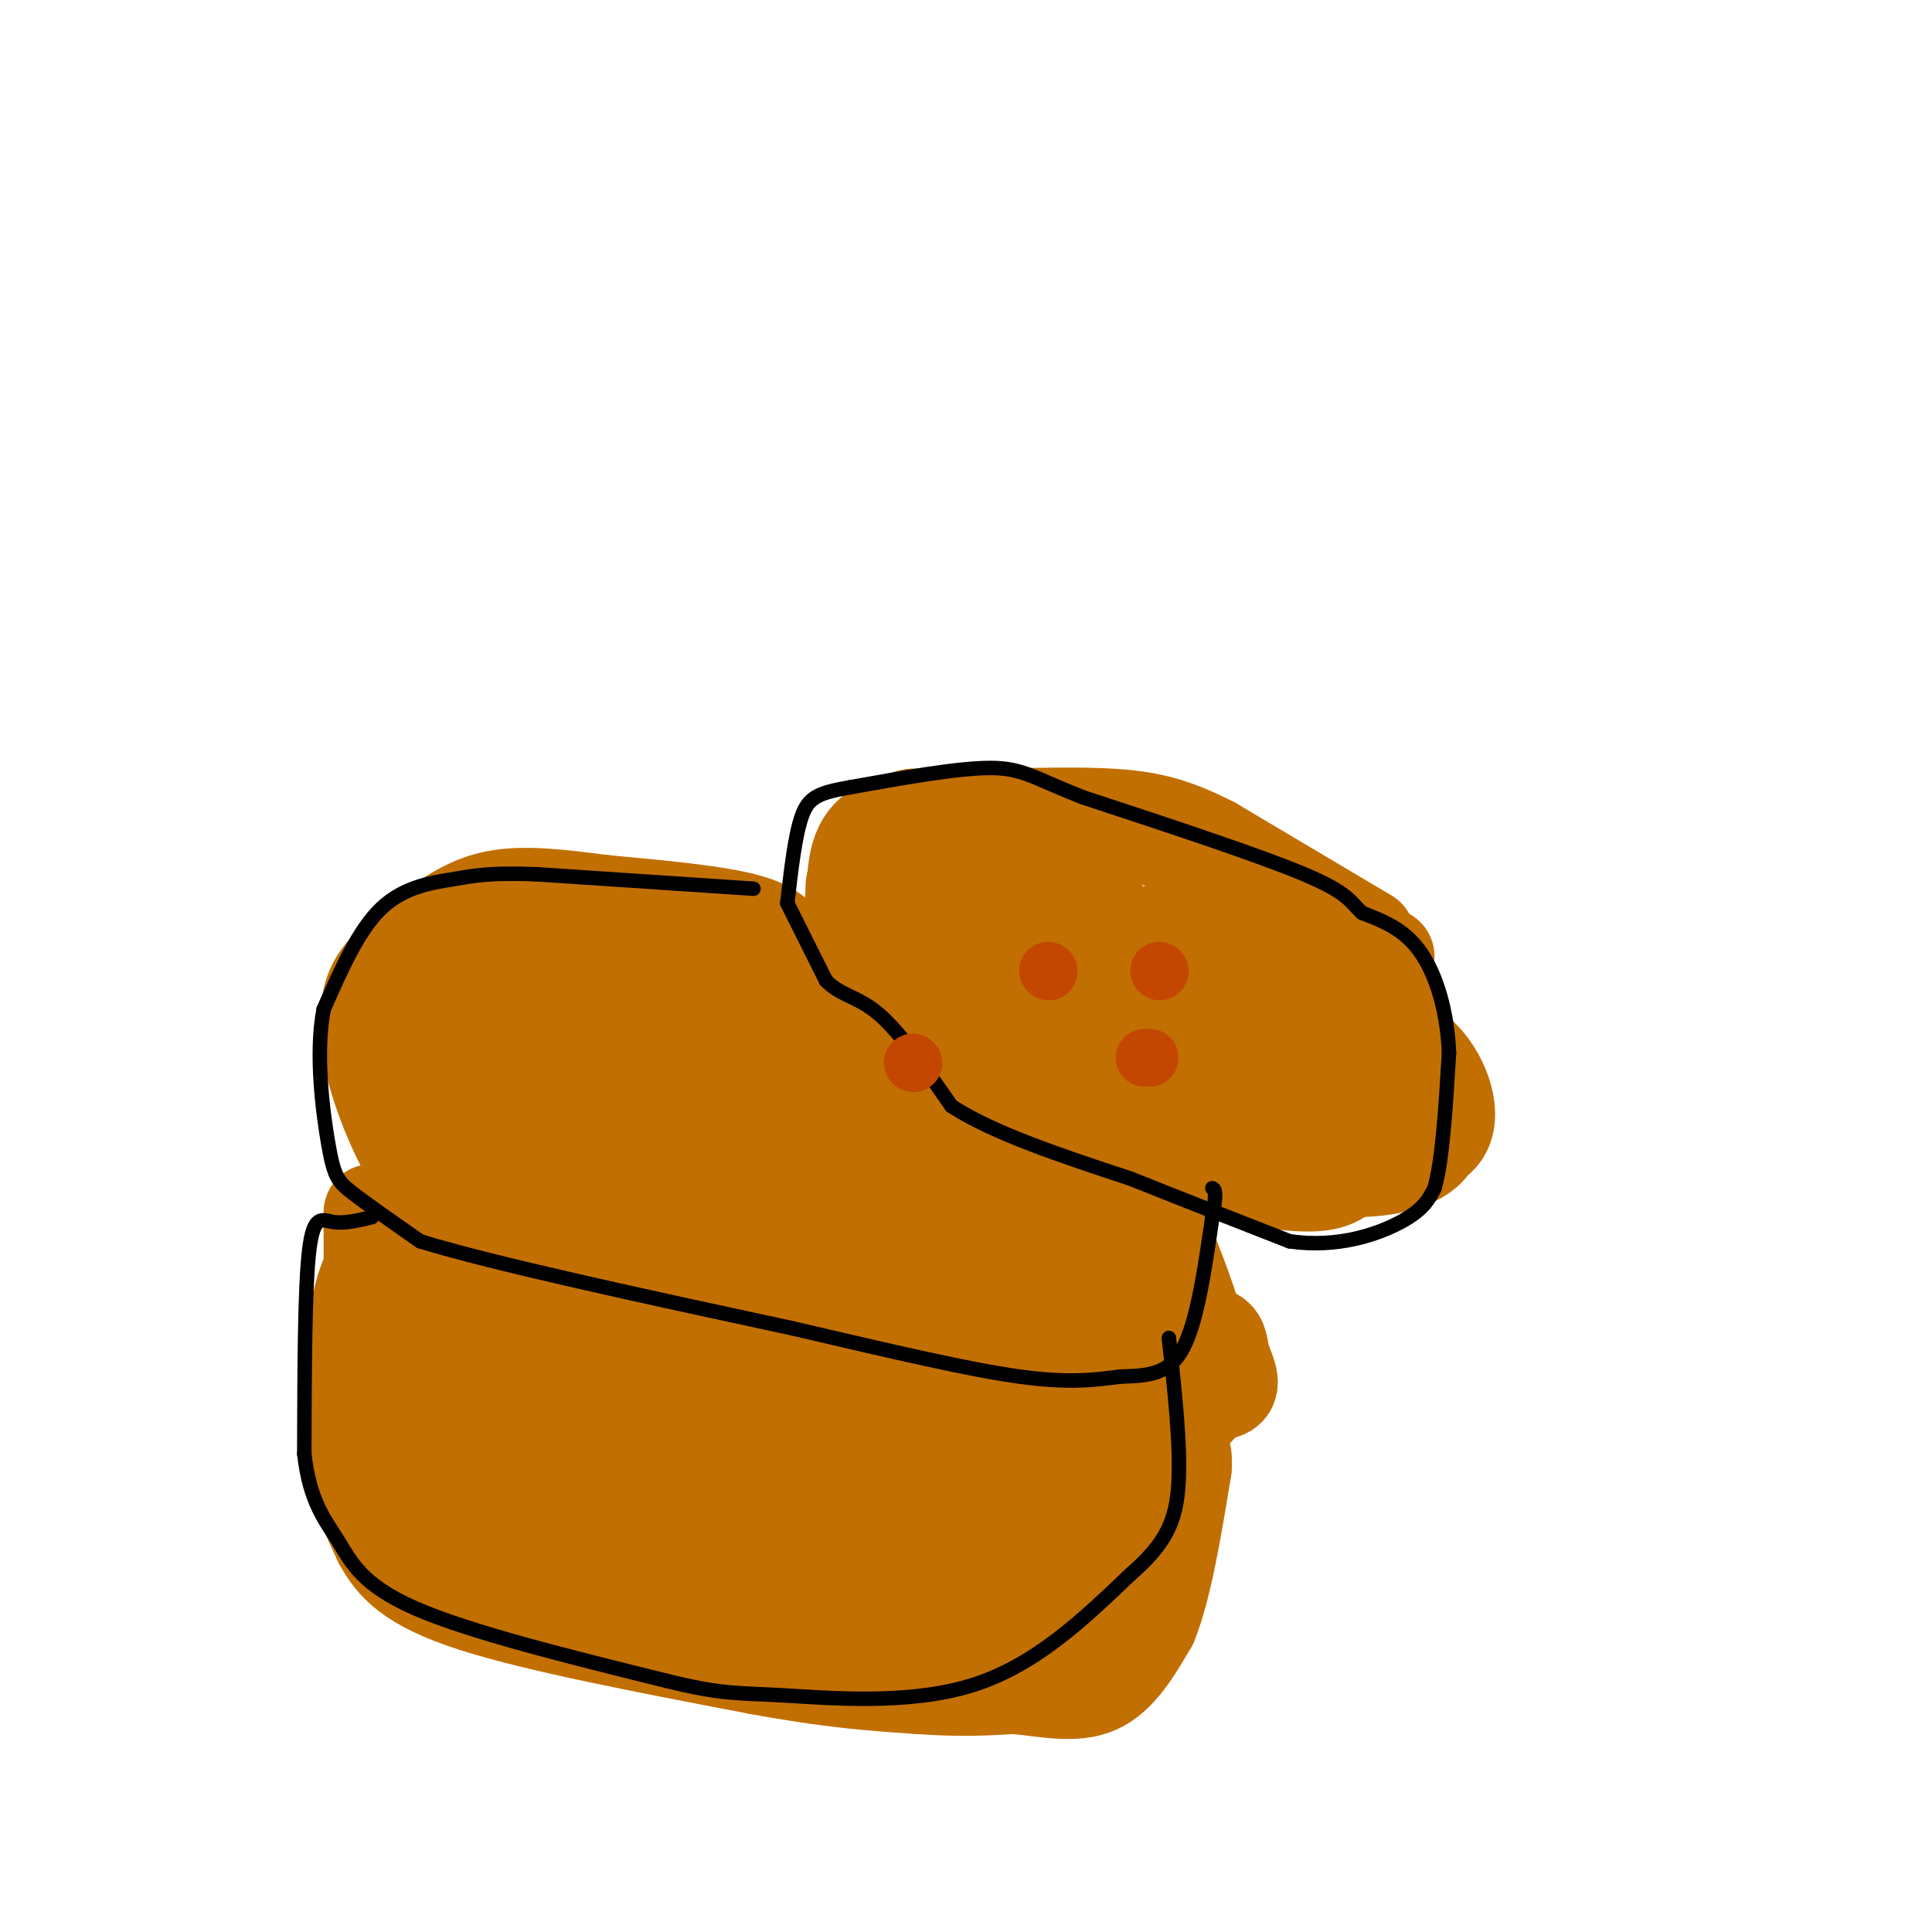 <svg viewBox='0 0 400 400' version='1.1' xmlns='http://www.w3.org/2000/svg' xmlns:xlink='http://www.w3.org/1999/xlink'><g fill='none' stroke='#C26F01' stroke-width='20' stroke-linecap='round' stroke-linejoin='round'><path d='M283,194c0.000,0.000 -32.000,-19.000 -32,-19'/><path d='M251,175c-8.489,-4.333 -13.711,-5.667 -24,-6c-10.289,-0.333 -25.644,0.333 -41,1'/><path d='M186,170c-8.289,2.333 -8.511,7.667 -9,13c-0.489,5.333 -1.244,10.667 -2,16'/><path d='M175,199c0.756,5.333 3.644,10.667 10,16c6.356,5.333 16.178,10.667 26,16'/><path d='M211,231c14.400,5.422 37.400,10.978 50,13c12.600,2.022 14.800,0.511 17,-1'/><path d='M278,243c4.679,-1.964 7.875,-6.375 10,-11c2.125,-4.625 3.179,-9.464 3,-14c-0.179,-4.536 -1.589,-8.768 -3,-13'/><path d='M288,205c-2.714,-4.762 -8.000,-10.167 -16,-16c-8.000,-5.833 -18.714,-12.095 -31,-15c-12.286,-2.905 -26.143,-2.452 -40,-2'/><path d='M201,172c-9.416,-1.841 -12.957,-5.442 -15,0c-2.043,5.442 -2.589,19.927 0,27c2.589,7.073 8.311,6.735 15,7c6.689,0.265 14.344,1.132 22,2'/><path d='M223,208c4.408,-1.662 4.427,-6.816 0,-11c-4.427,-4.184 -13.299,-7.397 -17,-7c-3.701,0.397 -2.232,4.406 -1,7c1.232,2.594 2.225,3.774 4,6c1.775,2.226 4.332,5.497 12,9c7.668,3.503 20.447,7.238 25,6c4.553,-1.238 0.880,-7.449 -3,-13c-3.880,-5.551 -7.966,-10.443 -13,-14c-5.034,-3.557 -11.017,-5.778 -17,-8'/><path d='M213,183c-9.690,-2.370 -25.415,-4.295 -32,-3c-6.585,1.295 -4.029,5.810 -2,10c2.029,4.190 3.530,8.057 7,13c3.470,4.943 8.910,10.964 19,15c10.090,4.036 24.832,6.087 31,4c6.168,-2.087 3.762,-8.310 0,-12c-3.762,-3.690 -8.881,-4.845 -14,-6'/><path d='M222,204c-2.151,1.178 -0.527,7.124 6,14c6.527,6.876 17.959,14.683 28,19c10.041,4.317 18.691,5.145 25,5c6.309,-0.145 10.275,-1.262 13,-3c2.725,-1.738 4.207,-4.096 1,-10c-3.207,-5.904 -11.102,-15.353 -17,-20c-5.898,-4.647 -9.797,-4.493 -16,-5c-6.203,-0.507 -14.708,-1.675 -18,0c-3.292,1.675 -1.369,6.193 2,8c3.369,1.807 8.185,0.904 13,0'/><path d='M259,212c2.239,-1.765 1.338,-6.179 1,-9c-0.338,-2.821 -0.112,-4.051 -4,-6c-3.888,-1.949 -11.889,-4.617 -16,-4c-4.111,0.617 -4.333,4.518 -3,9c1.333,4.482 4.220,9.543 9,14c4.780,4.457 11.455,8.310 16,11c4.545,2.690 6.962,4.217 10,1c3.038,-3.217 6.698,-11.180 6,-17c-0.698,-5.820 -5.754,-9.498 -8,-12c-2.246,-2.502 -1.682,-3.827 -6,-5c-4.318,-1.173 -13.520,-2.192 -18,-1c-4.480,1.192 -4.240,4.596 -4,8'/><path d='M242,201c-1.043,2.565 -1.649,4.979 1,10c2.649,5.021 8.555,12.649 14,17c5.445,4.351 10.428,5.424 18,7c7.572,1.576 17.731,3.655 22,1c4.269,-2.655 2.648,-10.044 -1,-15c-3.648,-4.956 -9.324,-7.478 -15,-10'/><path d='M281,211c-2.511,-3.911 -1.289,-8.689 0,-11c1.289,-2.311 2.644,-2.156 4,-2'/><path d='M285,198c1.000,-0.333 1.500,-0.167 2,0'/><path d='M163,198c-0.833,-2.583 -1.667,-5.167 -8,-7c-6.333,-1.833 -18.167,-2.917 -30,-4'/><path d='M125,187c-8.933,-1.156 -16.267,-2.044 -22,-1c-5.733,1.044 -9.867,4.022 -14,7'/><path d='M89,193c-3.333,2.000 -4.667,3.500 -6,5'/><path d='M83,198c-2.267,1.978 -4.933,4.422 -6,8c-1.067,3.578 -0.533,8.289 0,13'/><path d='M77,219c1.422,6.378 4.978,15.822 9,22c4.022,6.178 8.511,9.089 13,12'/><path d='M99,253c5.533,5.733 12.867,14.067 27,21c14.133,6.933 35.067,12.467 56,18'/><path d='M182,292c11.867,3.556 13.533,3.444 22,3c8.467,-0.444 23.733,-1.222 39,-2'/><path d='M243,293c7.071,-1.060 5.250,-2.708 5,-5c-0.250,-2.292 1.071,-5.226 0,-11c-1.071,-5.774 -4.536,-14.387 -8,-23'/><path d='M240,254c-2.400,-5.356 -4.400,-7.244 -8,-9c-3.600,-1.756 -8.800,-3.378 -14,-5'/><path d='M218,240c-12.500,-5.333 -36.750,-16.167 -61,-27'/><path d='M157,213c-12.333,-6.167 -12.667,-8.083 -13,-10'/><path d='M144,203c-11.044,-2.756 -32.156,-4.644 -37,-4c-4.844,0.644 6.578,3.822 18,7'/><path d='M125,206c4.345,0.476 6.208,-1.833 3,-3c-3.208,-1.167 -11.488,-1.190 -15,0c-3.512,1.190 -2.256,3.595 -1,6'/><path d='M112,209c-0.679,2.179 -1.875,4.625 -3,6c-1.125,1.375 -2.179,1.679 -6,0c-3.821,-1.679 -10.411,-5.339 -17,-9'/><path d='M86,206c-2.928,4.120 -1.749,18.920 0,27c1.749,8.080 4.070,9.441 5,11c0.930,1.559 0.471,3.316 3,2c2.529,-1.316 8.045,-5.706 11,-13c2.955,-7.294 3.350,-17.493 4,-16c0.650,1.493 1.556,14.679 6,25c4.444,10.321 12.427,17.779 16,13c3.573,-4.779 2.735,-21.794 0,-33c-2.735,-11.206 -7.368,-16.603 -12,-22'/><path d='M119,200c-2.109,2.011 -1.382,18.038 2,28c3.382,9.962 9.420,13.857 14,17c4.580,3.143 7.701,5.532 10,5c2.299,-0.532 3.774,-3.985 3,-10c-0.774,-6.015 -3.797,-14.591 -7,-20c-3.203,-5.409 -6.585,-7.653 -12,-8c-5.415,-0.347 -12.864,1.201 -16,3c-3.136,1.799 -1.959,3.850 -1,7c0.959,3.150 1.699,7.399 6,12c4.301,4.601 12.163,9.553 18,12c5.837,2.447 9.648,2.390 12,2c2.352,-0.390 3.243,-1.111 2,-5c-1.243,-3.889 -4.622,-10.944 -8,-18'/><path d='M142,225c-5.912,-5.382 -16.691,-9.838 -22,-12c-5.309,-2.162 -5.146,-2.030 -6,0c-0.854,2.030 -2.723,5.958 -4,8c-1.277,2.042 -1.961,2.196 0,5c1.961,2.804 6.567,8.257 8,8c1.433,-0.257 -0.306,-6.223 -4,-8c-3.694,-1.777 -9.341,0.635 -12,1c-2.659,0.365 -2.329,-1.318 -2,-3'/><path d='M100,224c-0.521,-1.553 -0.822,-3.937 -2,-3c-1.178,0.937 -3.231,5.193 1,13c4.231,7.807 14.748,19.165 24,25c9.252,5.835 17.240,6.148 25,7c7.760,0.852 15.290,2.242 19,0c3.710,-2.242 3.598,-8.115 2,-13c-1.598,-4.885 -4.682,-8.783 -7,-11c-2.318,-2.217 -3.871,-2.755 -7,-3c-3.129,-0.245 -7.836,-0.198 -10,2c-2.164,2.198 -1.786,6.548 -2,9c-0.214,2.452 -1.019,3.006 4,6c5.019,2.994 15.863,8.427 22,10c6.137,1.573 7.569,-0.713 9,-3'/><path d='M178,263c1.684,-2.164 1.394,-6.073 0,-10c-1.394,-3.927 -3.892,-7.871 -7,-11c-3.108,-3.129 -6.826,-5.442 -11,-6c-4.174,-0.558 -8.806,0.638 -10,5c-1.194,4.362 1.048,11.888 3,16c1.952,4.112 3.614,4.808 9,7c5.386,2.192 14.496,5.878 20,8c5.504,2.122 7.400,2.681 8,-1c0.600,-3.681 -0.098,-11.600 -1,-16c-0.902,-4.400 -2.010,-5.281 -5,-8c-2.990,-2.719 -7.863,-7.275 -12,-10c-4.137,-2.725 -7.537,-3.618 -10,-1c-2.463,2.618 -3.989,8.748 -2,13c1.989,4.252 7.495,6.626 13,9'/><path d='M173,258c3.276,1.242 4.967,-0.154 6,-1c1.033,-0.846 1.407,-1.141 1,-4c-0.407,-2.859 -1.595,-8.280 -5,-14c-3.405,-5.720 -9.028,-11.738 -13,-15c-3.972,-3.262 -6.293,-3.766 -7,-2c-0.707,1.766 0.198,5.803 0,9c-0.198,3.197 -1.501,5.553 11,11c12.501,5.447 38.804,13.986 48,16c9.196,2.014 1.283,-2.496 -3,-4c-4.283,-1.504 -4.938,-0.001 -5,2c-0.062,2.001 0.469,4.501 1,7'/><path d='M207,263c1.414,2.075 4.448,3.761 10,6c5.552,2.239 13.620,5.029 14,1c0.380,-4.029 -6.930,-14.878 -10,-20c-3.070,-5.122 -1.900,-4.516 -10,-7c-8.100,-2.484 -25.470,-8.058 -34,-9c-8.530,-0.942 -8.220,2.746 -1,8c7.220,5.254 21.348,12.072 32,19c10.652,6.928 17.826,13.964 25,21'/><path d='M233,282c8.403,4.940 16.910,6.792 20,6c3.090,-0.792 0.765,-4.226 0,-7c-0.765,-2.774 0.032,-4.888 -5,-5c-5.032,-0.112 -15.893,1.778 -25,0c-9.107,-1.778 -16.459,-7.222 -18,-7c-1.541,0.222 2.730,6.111 7,12'/><path d='M212,281c2.551,3.131 5.430,4.958 2,3c-3.430,-1.958 -13.168,-7.701 -15,-6c-1.832,1.701 4.241,10.848 7,13c2.759,2.152 2.204,-2.690 -1,-7c-3.204,-4.310 -9.058,-8.089 -10,-8c-0.942,0.089 3.029,4.044 7,8'/><path d='M202,284c3.167,1.833 7.583,2.417 12,3'/><path d='M77,251c0.000,0.000 0.000,26.000 0,26'/><path d='M77,277c0.889,8.089 3.111,15.311 6,21c2.889,5.689 6.444,9.844 10,14'/><path d='M93,312c1.833,2.167 1.417,0.583 1,-1'/><path d='M94,311c-0.822,-1.756 -3.378,-5.644 -5,-14c-1.622,-8.356 -2.311,-21.178 -3,-34'/><path d='M86,263c-0.274,-5.833 0.542,-3.417 -1,-3c-1.542,0.417 -5.440,-1.167 -8,3c-2.560,4.167 -3.780,14.083 -5,24'/><path d='M72,287c-0.822,6.844 -0.378,11.956 1,17c1.378,5.044 3.689,10.022 6,15'/><path d='M79,319c2.533,4.644 5.867,8.756 19,13c13.133,4.244 36.067,8.622 59,13'/><path d='M157,345c15.333,2.833 24.167,3.417 33,4'/><path d='M190,349c8.833,0.667 14.417,0.333 20,0'/><path d='M210,349c6.400,0.578 12.400,2.022 17,0c4.600,-2.022 7.800,-7.511 11,-13'/><path d='M238,336c3.000,-7.500 5.000,-19.750 7,-32'/><path d='M245,304c0.493,-6.124 -1.775,-5.435 -12,-1c-10.225,4.435 -28.407,12.617 -35,17c-6.593,4.383 -1.598,4.967 2,5c3.598,0.033 5.799,-0.483 8,-1'/><path d='M208,324c2.956,-3.653 6.346,-12.287 10,-11c3.654,1.287 7.572,12.494 10,14c2.428,1.506 3.366,-6.690 2,-11c-1.366,-4.310 -5.036,-4.732 -7,-5c-1.964,-0.268 -2.221,-0.380 -5,3c-2.779,3.380 -8.080,10.251 -10,14c-1.920,3.749 -0.460,4.374 1,5'/><path d='M209,333c0.201,-1.893 0.203,-9.126 1,-7c0.797,2.126 2.391,13.612 4,16c1.609,2.388 3.235,-4.321 4,-12c0.765,-7.679 0.670,-16.329 -2,-22c-2.670,-5.671 -7.914,-8.362 -11,-8c-3.086,0.362 -4.013,3.777 -5,11c-0.987,7.223 -2.035,18.252 -1,24c1.035,5.748 4.153,6.214 6,6c1.847,-0.214 2.424,-1.107 3,-2'/><path d='M208,339c0.892,-3.139 1.621,-9.986 0,-15c-1.621,-5.014 -5.593,-8.196 -9,-9c-3.407,-0.804 -6.248,0.769 -8,6c-1.752,5.231 -2.413,14.119 -2,16c0.413,1.881 1.900,-3.246 0,-9c-1.900,-5.754 -7.188,-12.135 -11,-15c-3.812,-2.865 -6.149,-2.215 -8,-2c-1.851,0.215 -3.218,-0.004 -4,3c-0.782,3.004 -0.980,9.232 1,12c1.980,2.768 6.137,2.077 9,0c2.863,-2.077 4.431,-5.538 6,-9'/><path d='M182,317c1.132,-3.779 0.962,-8.727 -1,-12c-1.962,-3.273 -5.714,-4.869 -8,-6c-2.286,-1.131 -3.105,-1.795 -4,2c-0.895,3.795 -1.867,12.049 0,18c1.867,5.951 6.572,9.598 10,10c3.428,0.402 5.579,-2.440 6,-7c0.421,-4.560 -0.887,-10.837 -3,-15c-2.113,-4.163 -5.032,-6.212 -9,-7c-3.968,-0.788 -8.986,-0.313 -13,2c-4.014,2.313 -7.024,6.465 -9,11c-1.976,4.535 -2.917,9.452 -1,13c1.917,3.548 6.690,5.728 10,6c3.310,0.272 5.155,-1.364 7,-3'/><path d='M167,329c1.455,-2.589 1.592,-7.563 -1,-12c-2.592,-4.437 -7.914,-8.337 -11,-10c-3.086,-1.663 -3.935,-1.088 -5,0c-1.065,1.088 -2.346,2.690 -3,7c-0.654,4.310 -0.681,11.329 0,15c0.681,3.671 2.069,3.995 3,0c0.931,-3.995 1.404,-12.311 -1,-19c-2.404,-6.689 -7.685,-11.753 -12,-15c-4.315,-3.247 -7.663,-4.677 -10,-3c-2.337,1.677 -3.663,6.463 -4,11c-0.337,4.537 0.316,8.826 2,13c1.684,4.174 4.400,8.232 8,10c3.600,1.768 8.085,1.245 11,0c2.915,-1.245 4.262,-3.213 5,-7c0.738,-3.787 0.869,-9.394 1,-15'/><path d='M150,304c-0.602,-3.680 -2.607,-5.381 -5,-6c-2.393,-0.619 -5.173,-0.155 -8,2c-2.827,2.155 -5.701,6.001 -7,9c-1.299,2.999 -1.022,5.149 0,6c1.022,0.851 2.789,0.401 4,-1c1.211,-1.401 1.866,-3.754 0,-8c-1.866,-4.246 -6.253,-10.386 -9,-14c-2.747,-3.614 -3.854,-4.703 -10,-6c-6.146,-1.297 -17.330,-2.800 -22,-1c-4.670,1.800 -2.826,6.905 -1,10c1.826,3.095 3.634,4.180 7,5c3.366,0.820 8.291,1.375 11,1c2.709,-0.375 3.203,-1.678 2,-5c-1.203,-3.322 -4.101,-8.661 -7,-14'/><path d='M105,282c-3.627,-3.516 -9.193,-5.306 -12,-6c-2.807,-0.694 -2.853,-0.292 -4,2c-1.147,2.292 -3.393,6.474 -2,12c1.393,5.526 6.425,12.396 10,16c3.575,3.604 5.693,3.942 8,-2c2.307,-5.942 4.803,-18.166 4,-26c-0.803,-7.834 -4.905,-11.280 -7,-13c-2.095,-1.720 -2.184,-1.714 -3,-1c-0.816,0.714 -2.359,2.135 -3,8c-0.641,5.865 -0.379,16.174 2,24c2.379,7.826 6.875,13.170 11,18c4.125,4.830 7.880,9.147 9,3c1.120,-6.147 -0.394,-22.756 -3,-31c-2.606,-8.244 -6.303,-8.122 -10,-8'/><path d='M105,278c-2.549,-1.133 -3.921,0.034 -6,4c-2.079,3.966 -4.867,10.731 -5,18c-0.133,7.269 2.387,15.041 4,19c1.613,3.959 2.319,4.104 3,2c0.681,-2.104 1.337,-6.458 2,-7c0.663,-0.542 1.331,2.729 2,6'/><path d='M105,320c1.964,-3.512 5.875,-15.292 18,-22c12.125,-6.708 32.464,-8.345 43,-11c10.536,-2.655 11.268,-6.327 12,-10'/><path d='M178,277c2.000,-1.833 1.000,-1.417 0,-1'/></g>
<g fill='none' stroke='#000000' stroke-width='3' stroke-linecap='round' stroke-linejoin='round'><path d='M163,187c0.000,0.000 8.000,16.000 8,16'/><path d='M171,203c3.022,3.200 6.578,3.200 11,7c4.422,3.800 9.711,11.400 15,19'/><path d='M197,229c8.667,5.667 22.833,10.333 37,15'/><path d='M234,244c11.667,4.667 22.333,8.833 33,13'/><path d='M267,257c9.933,1.444 18.267,-1.444 23,-4c4.733,-2.556 5.867,-4.778 7,-7'/><path d='M297,246c1.667,-5.833 2.333,-16.917 3,-28'/><path d='M300,218c-0.333,-8.667 -2.667,-16.333 -6,-21c-3.333,-4.667 -7.667,-6.333 -12,-8'/><path d='M282,189c-2.489,-2.311 -2.711,-4.089 -12,-8c-9.289,-3.911 -27.644,-9.956 -46,-16'/><path d='M224,165c-10.089,-4.000 -12.311,-6.000 -19,-6c-6.689,0.000 -17.844,2.000 -29,4'/><path d='M176,163c-6.600,1.156 -8.600,2.044 -10,6c-1.400,3.956 -2.200,10.978 -3,18'/><path d='M156,184c0.000,0.000 -45.000,-3.000 -45,-3'/><path d='M111,181c-10.060,-0.345 -12.708,0.292 -17,1c-4.292,0.708 -10.226,1.488 -15,6c-4.774,4.512 -8.387,12.756 -12,21'/><path d='M67,209c-1.762,9.107 -0.167,21.375 1,28c1.167,6.625 1.905,7.607 5,10c3.095,2.393 8.548,6.196 14,10'/><path d='M87,257c15.167,4.667 46.083,11.333 77,18'/><path d='M164,275c21.489,5.022 36.711,8.578 47,10c10.289,1.422 15.644,0.711 21,0'/><path d='M232,285c5.889,-0.133 10.111,-0.467 13,-6c2.889,-5.533 4.444,-16.267 6,-27'/><path d='M251,252c1.000,-5.500 0.500,-5.750 0,-6'/><path d='M77,252c-2.844,0.689 -5.689,1.378 -8,1c-2.311,-0.378 -4.089,-1.822 -5,6c-0.911,7.822 -0.956,24.911 -1,42'/><path d='M63,301c1.095,9.917 4.333,13.708 7,18c2.667,4.292 4.762,9.083 16,14c11.238,4.917 31.619,9.958 52,15'/><path d='M138,348c11.548,2.845 14.417,2.458 24,3c9.583,0.542 25.881,2.012 39,-2c13.119,-4.012 23.060,-13.506 33,-23'/><path d='M234,326c7.444,-6.467 9.556,-11.133 10,-19c0.444,-7.867 -0.778,-18.933 -2,-30'/></g>
<g fill='none' stroke='#C34701' stroke-width='12' stroke-linecap='round' stroke-linejoin='round'><path d='M217,201c0.000,0.000 0.100,0.100 0.1,0.1'/><path d='M240,201c0.000,0.000 0.100,0.100 0.1,0.1'/><path d='M238,219c0.000,0.000 -1.000,0.000 -1,0'/><path d='M189,220c0.000,0.000 0.100,0.100 0.1,0.1'/></g>
</svg>